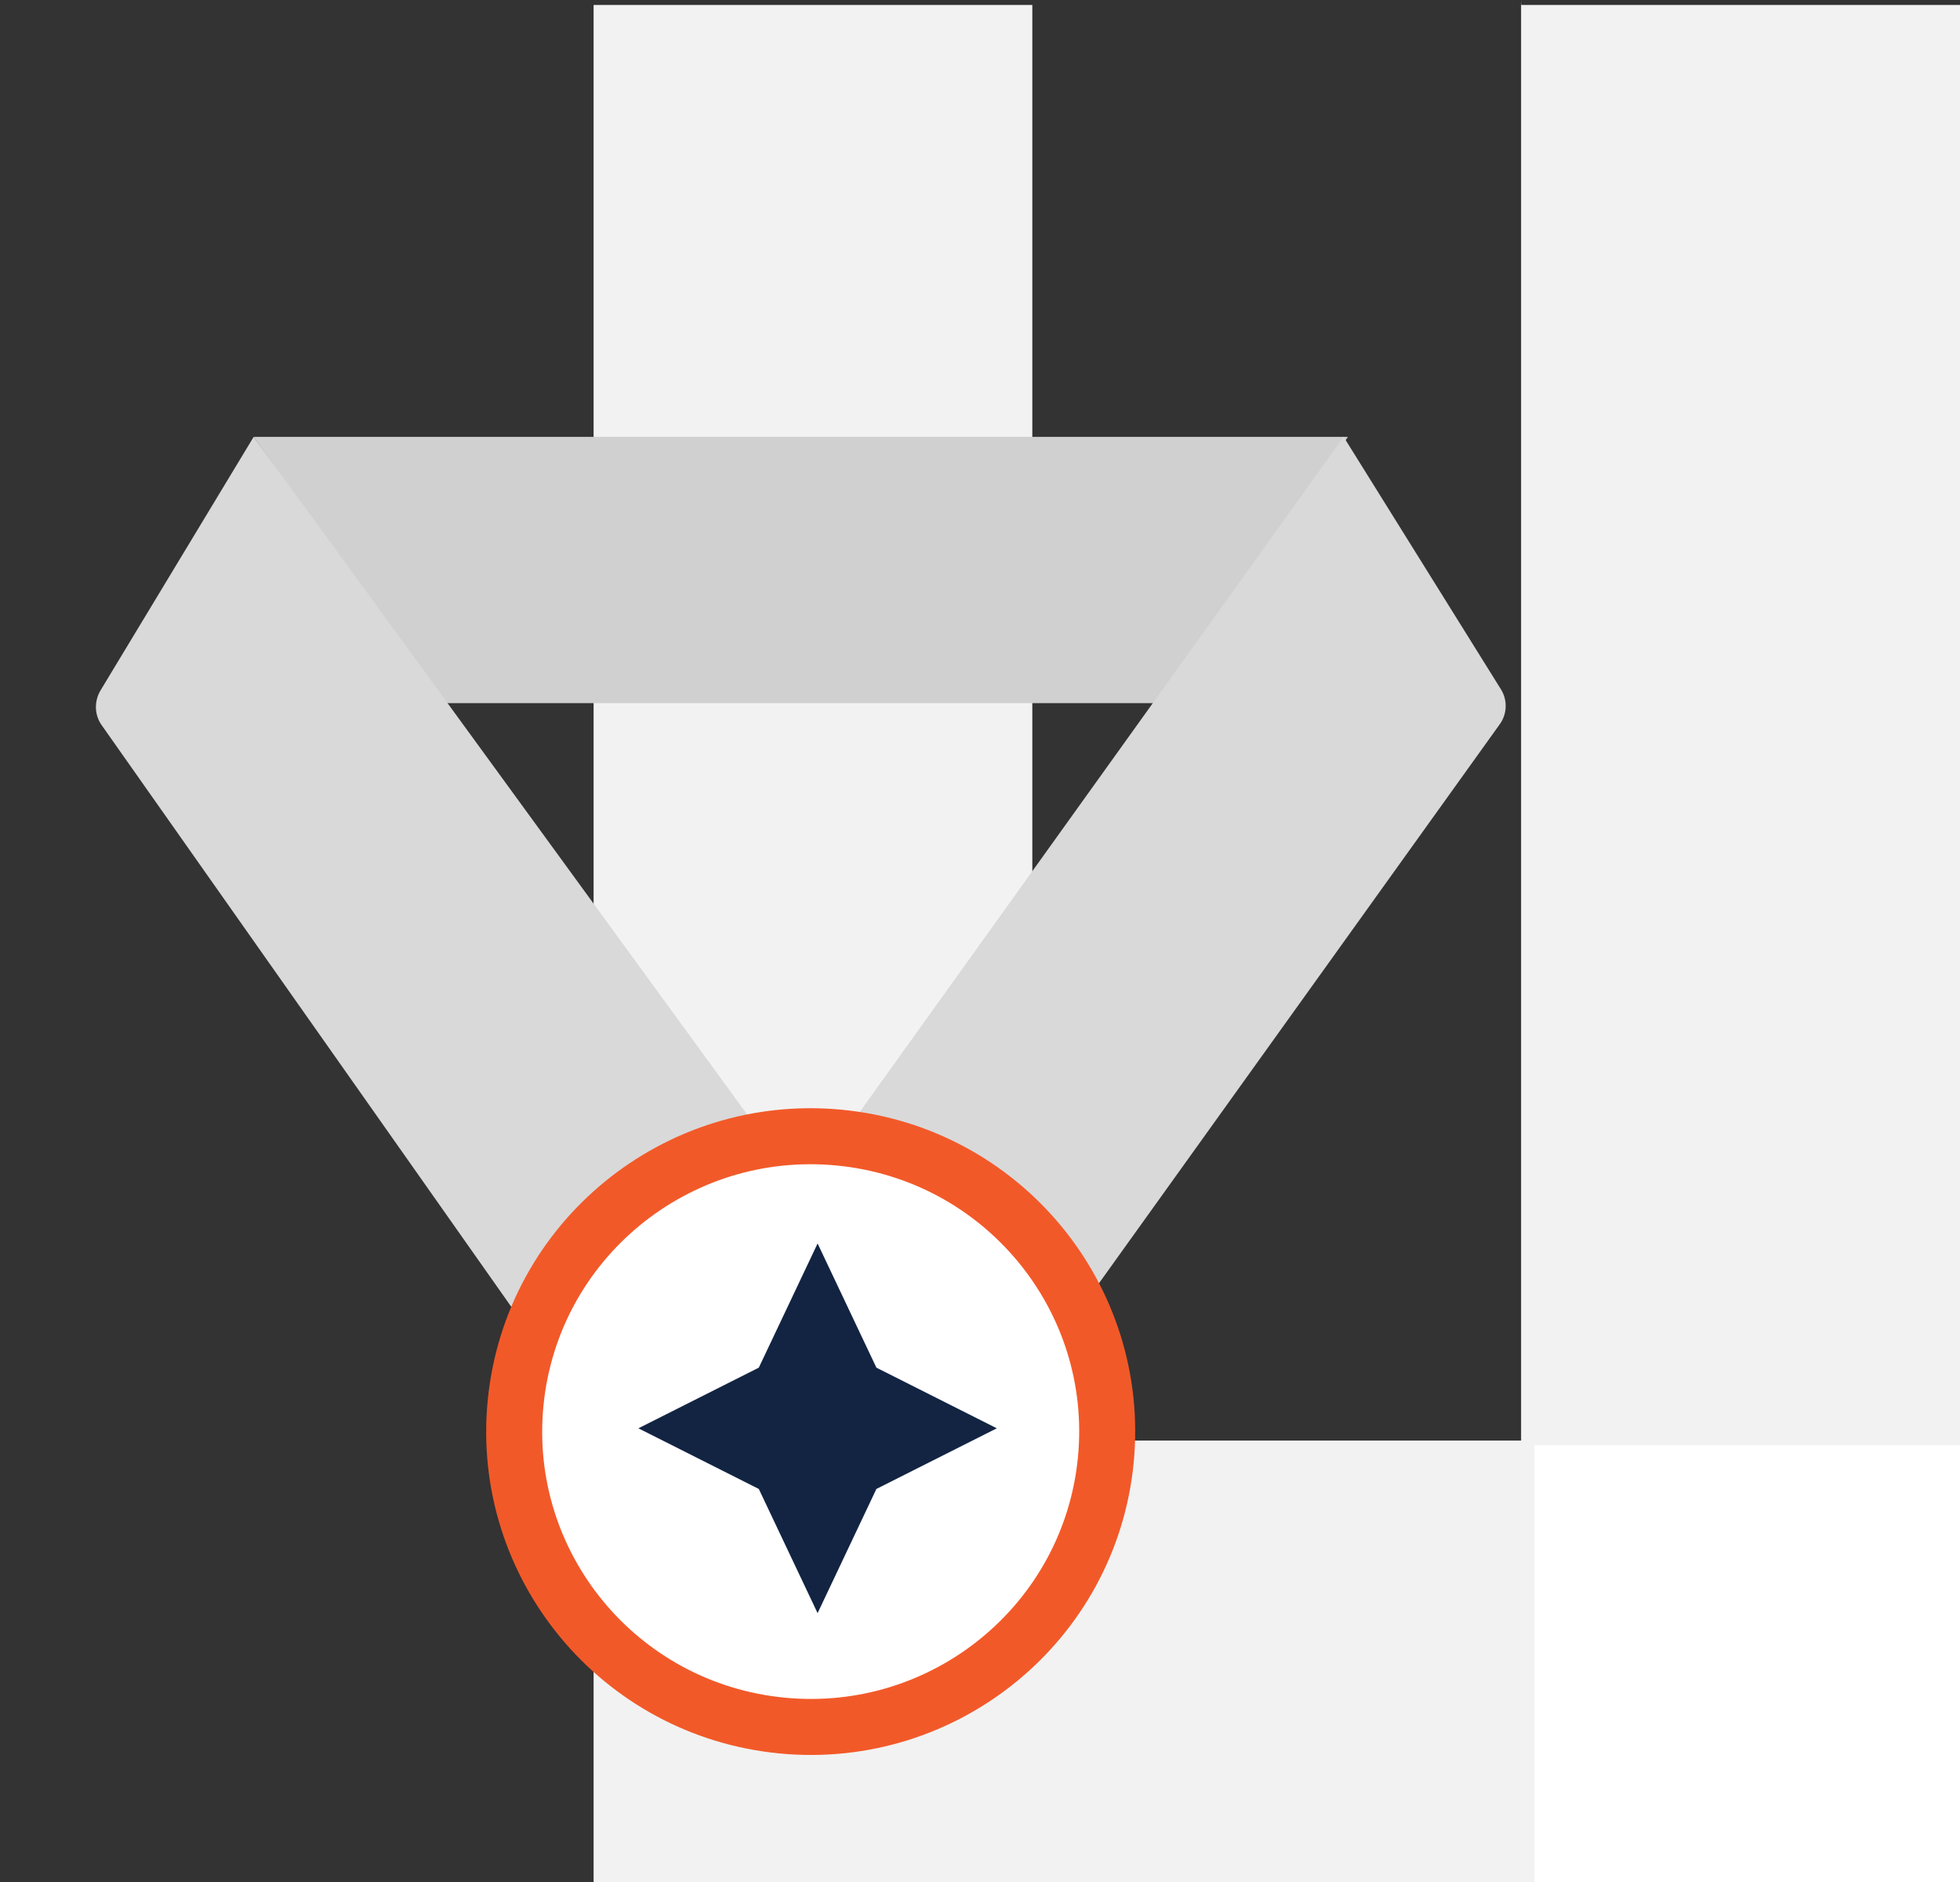 <?xml version="1.0" encoding="UTF-8"?>
<svg xmlns="http://www.w3.org/2000/svg" width="175" height="168" viewBox="0 0 175 168" fill="none">
  <rect x="0" y="0" width="175" height="168" fill="#333333" stroke="none"/>
  <path fill-rule="evenodd" clip-rule="evenodd" d="M135.829 0.443H175V168H53V0.443H92.171V128.595H135.812V0L135.829 0.443Z" fill="#F2F2F2"></path>
  <rect x="137" y="129" width="38" height="39" fill="white"></rect>
  <path d="M103.339 62.766H39.628L22.647 39H120.353L103.339 62.766Z" fill="#D1D0D0"></path>
  <path d="M71.06 105.457L22.647 39L8.982 61.619C8.393 62.603 8.426 63.818 9.08 64.737L47.373 119.101C52.34 111.649 61.552 105.884 71.06 105.457Z" fill="#D9D9D9"></path>
  <path d="M94.861 119.101L133.913 64.643C134.576 63.727 134.609 62.484 134.013 61.535L119.969 39L71.94 105.985C81.546 106.541 89.926 111.611 94.861 119.101Z" fill="#D9D9D9"></path>
  <path d="M98.731 130.347C100.147 115.855 89.499 102.963 74.947 101.553C60.396 100.143 47.451 110.748 46.035 125.24C44.62 139.733 55.268 152.624 69.82 154.034C84.371 155.444 97.316 144.839 98.731 130.347Z" fill="white" stroke="#F25929" stroke-width="5" stroke-miterlimit="10" stroke-linecap="round" stroke-linejoin="round"></path>
  <path d="M73 111L78.25 122.086L89 127.5L78.25 132.914L73 144L67.75 132.914L57 127.5L67.75 122.086L73 111Z" fill="#132443"></path>
</svg>
